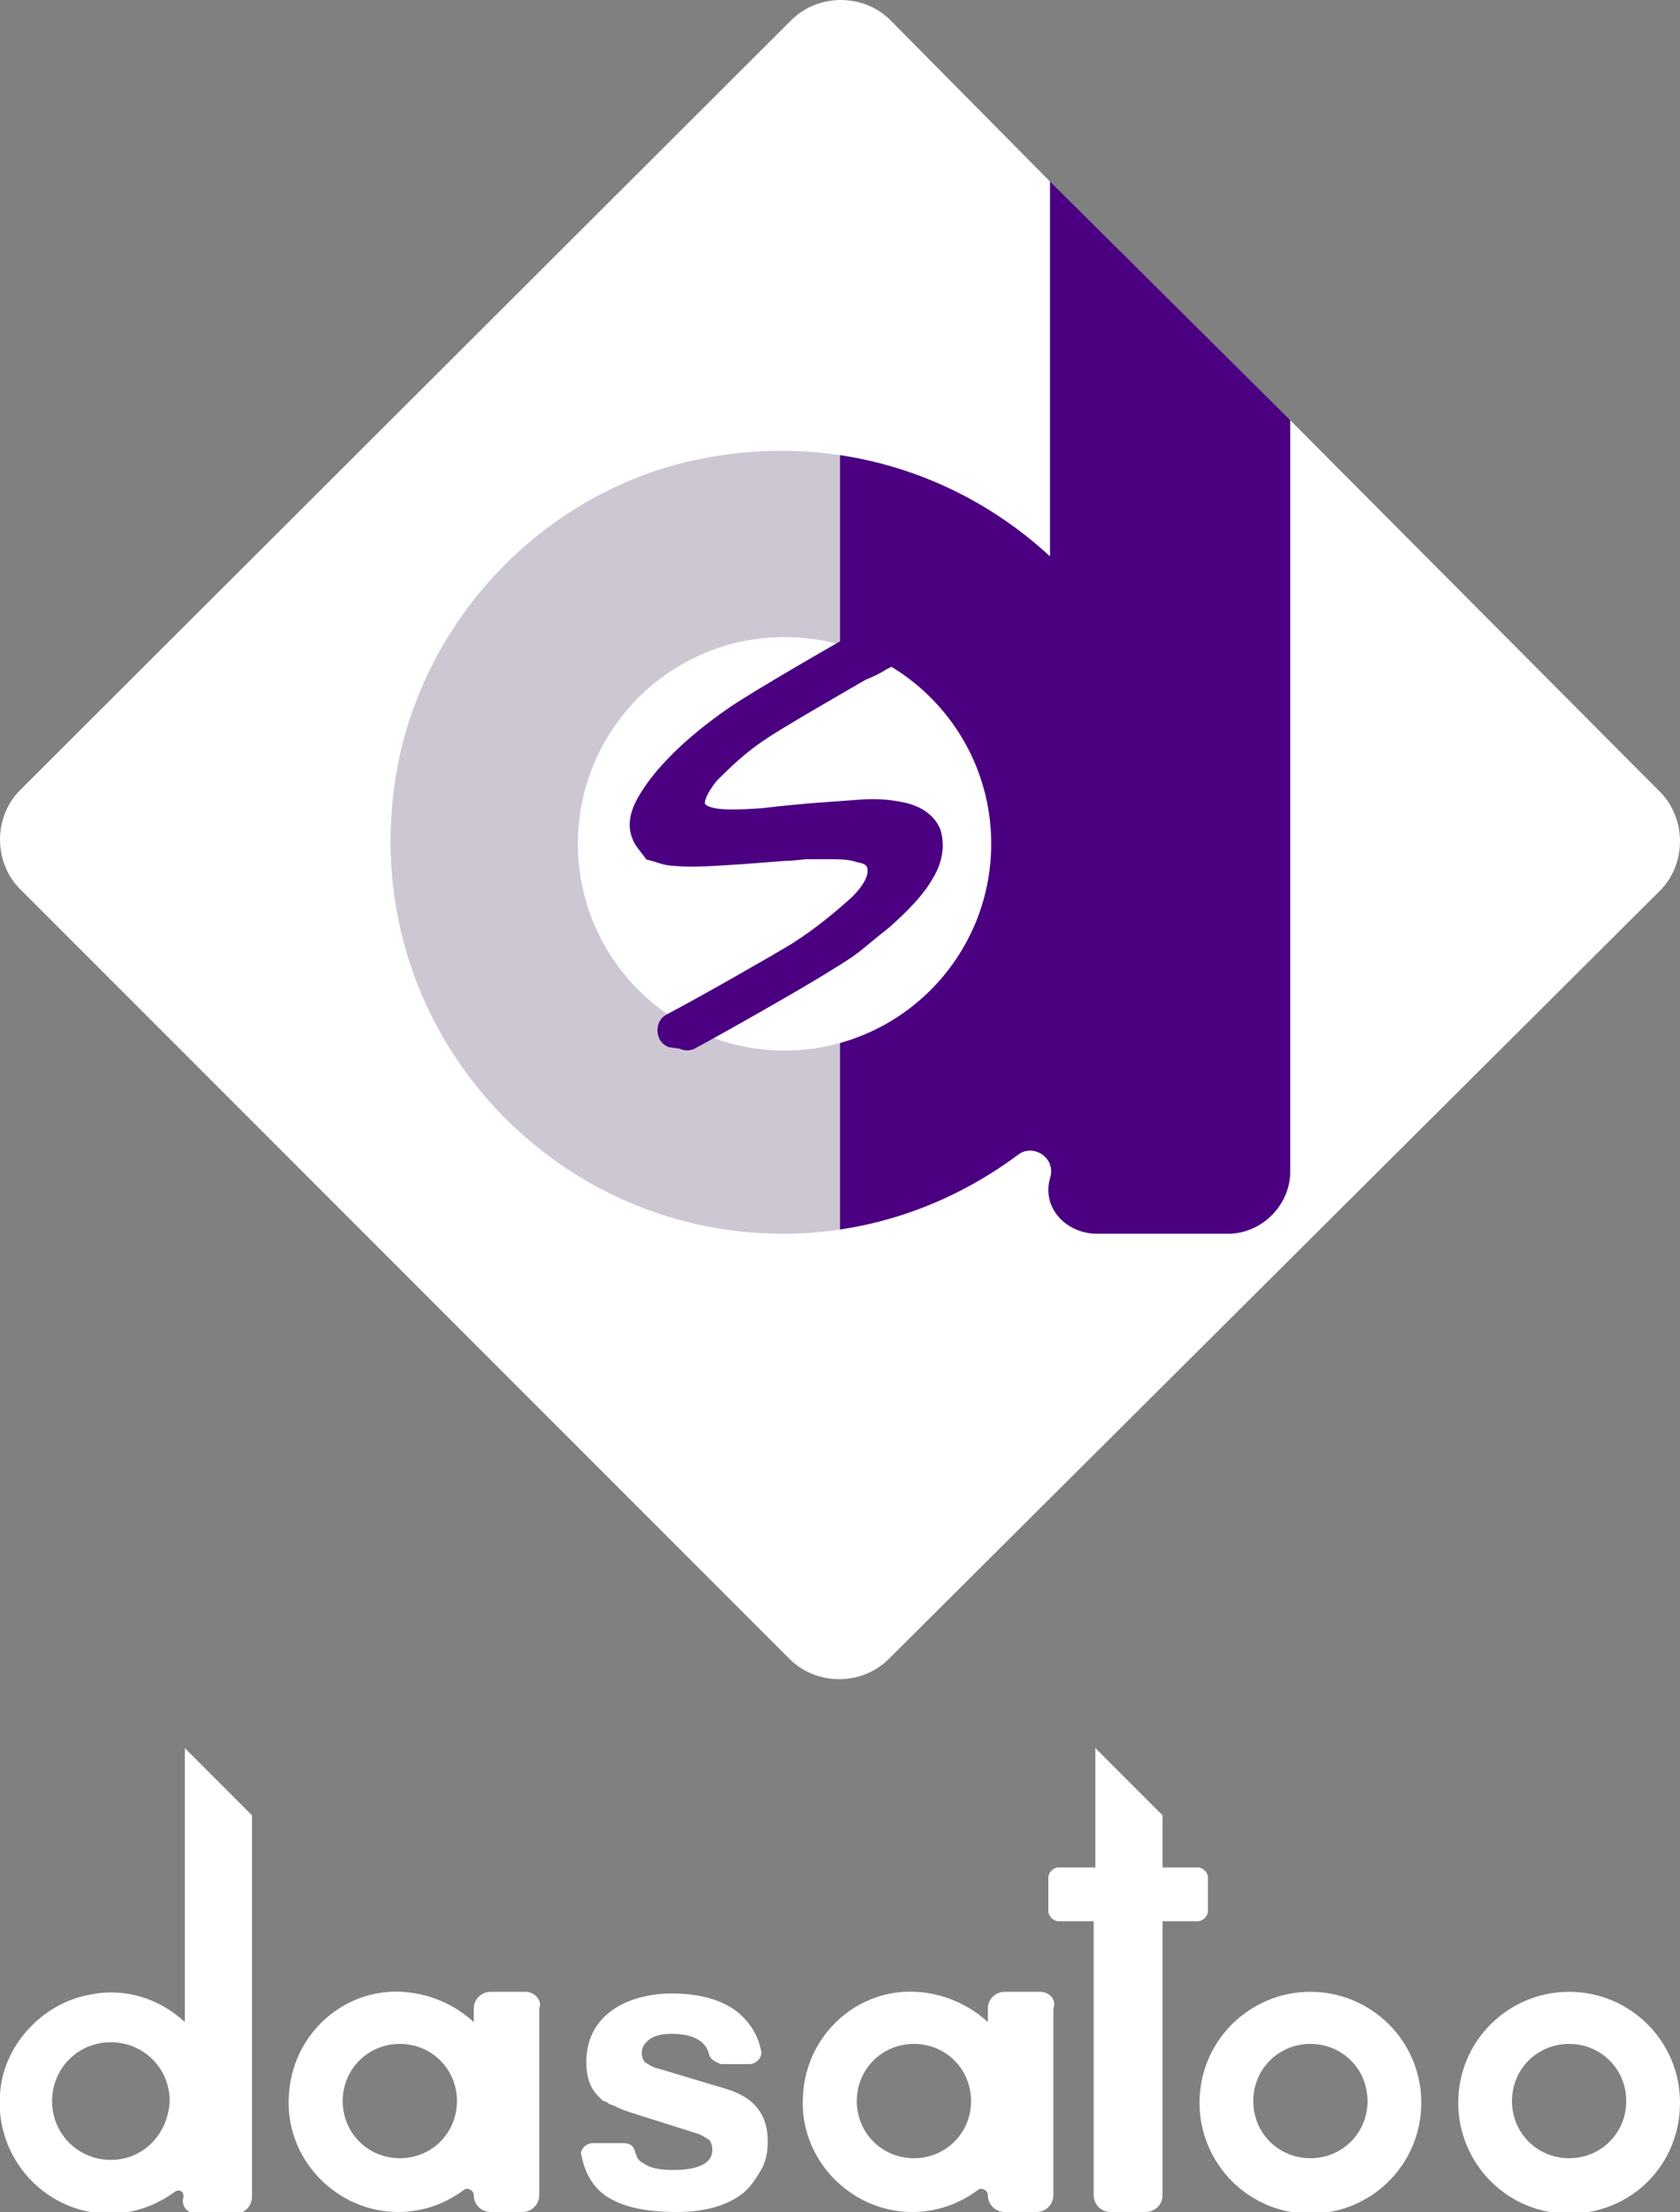 <?xml version="1.0" encoding="utf-8"?>
<!-- Generator: Adobe Illustrator 21.0.0, SVG Export Plug-In . SVG Version: 6.00 Build 0)  -->
<svg version="1.1" id="Layer_1" xmlns="http://www.w3.org/2000/svg" xmlns:xlink="http://www.w3.org/1999/xlink" x="0px" y="0px"
	 width="100px" height="131.6px" viewBox="0 0 100 131.6" style="enable-background:new 0 0 100 131.6;" xml:space="preserve">
<rect x="0" y="0" width="100" height="131.6" fill="#808080" stroke="none"/>
<style type="text/css">
	.st0{fill:#4B0082;}
	.st1{fill:#CDC7D4;}
	.st2{fill:#FFFFFF;}
	.st3{fill:#4B0082;stroke:#4B0082;stroke-width:1.436;stroke-miterlimit:10;}
</style>
<g>
	<polygon class="st0" points="76.5,73.9 50,77 50,14.1 62.5,10.8 76.8,25 81.9,60.8 	"/>
	<polygon class="st1" points="50,77.5 21.4,69.5 16.5,44.5 25.9,28.8 34.9,26.7 50,9.5 	"/>
</g>
<g>
	<g>
		<g>
			<path class="st2" d="M76.8,25v44.7c0,2-1.7,3.7-3.7,3.7h-7.8c-1.8,0-3.3-1.5-2.8-3.3c0.4-1.2-1-2.1-1.9-1.4
				c-3.9,2.9-8.7,4.7-14,4.7c-14.4,0-25.8-13.1-22.9-28c1.8-9,9-16.3,18-18.1c8-1.6,15.5,0.9,20.8,5.8V10.8L53,1.2
				c-1.6-1.6-4.3-1.6-5.9,0L1.2,47c-1.6,1.6-1.6,4.3,0,5.9L47,98.7c1.6,1.6,4.3,1.6,5.9,0L98.8,53c1.6-1.6,1.6-4.3,0-5.9L76.8,25z"
				/>
		</g>
		<g>
			<circle class="st2" cx="46.7" cy="50.2" r="12.3"/>
		</g>
		<g>
			<path class="st3" d="M38.3,49.6c-0.2-0.5-0.1-1.1,0.3-1.8c0.4-0.7,1-1.5,1.9-2.4c0.9-0.9,2-1.8,3.3-2.7c1.3-0.9,6.3-3.8,8.3-4.9
				c0.1-0.1,0.3,0,0.4,0l0.6,0.5c0.2,0.2,0.2,0.5-0.1,0.6c-0.2,0.1-0.4,0.2-0.6,0.3c-0.3,0.2-0.7,0.4-1.2,0.6
				c-0.7,0.4-5.2,3-5.9,3.5c-1.4,0.9-2.4,1.9-3.2,2.7c-0.7,0.9-1,1.6-0.8,2.1c0.2,0.4,0.6,0.6,1.2,0.7c0.5,0.1,1.5,0.1,2.9,0
				c2.5-0.3,4.4-0.4,5.7-0.5c1.1-0.1,2,0,2.8,0.2c0.7,0.2,1.2,0.6,1.4,1.1c0.2,0.7,0.1,1.5-0.4,2.3c-0.5,0.9-1.4,1.8-2.4,2.7
				c-0.5,0.4-1,0.8-1.6,1.3c-0.6,0.5-1.3,0.9-2.1,1.4c-1.1,0.7-6,3.5-7.7,4.4c-0.1,0.1-0.3,0.1-0.4,0L40,61.6
				c-0.2-0.1-0.2-0.5,0-0.6c1.9-1,6.3-3.5,7.6-4.3c1.4-0.9,2.6-1.9,3.6-2.8c1-1,1.3-1.8,1.1-2.5c-0.1-0.4-0.5-0.7-1.1-0.8
				c-0.6-0.2-1.2-0.2-2-0.2c-0.3,0-0.7,0-1.1,0c-0.4,0-0.9,0.1-1.4,0.1l-2.6,0.2c-1.6,0.1-2.9,0.2-3.9,0.1c-0.5,0-0.9-0.2-1.3-0.3
				C38.6,50.1,38.4,49.9,38.3,49.6z"/>
		</g>
	</g>
	<g>
		<g>
			<path class="st2" d="M11,104v16.3c-1.5-1.4-3.6-2.1-5.8-1.6c-2.5,0.5-4.6,2.6-5.1,5.1c-0.8,4.2,2.4,7.9,6.4,7.9
				c1.5,0,2.8-0.5,3.9-1.3c0.3-0.2,0.6,0,0.5,0.4c-0.1,0.5,0.3,0.9,0.8,0.9H14c0.6,0,1-0.5,1-1V108L11,104z M6.6,128.5
				c-1.9,0-3.5-1.5-3.5-3.5c0-1.9,1.5-3.5,3.5-3.5c1.9,0,3.5,1.5,3.5,3.5C10,127,8.5,128.5,6.6,128.5z"/>
		</g>
		<g>
			<path class="st2" d="M31.3,118.5h-2.1c-0.5,0-1,0.4-1,1v0.8c-1.3-1.2-3.1-1.9-5-1.8c-3.2,0.2-5.8,2.8-6,6.1c-0.3,3.8,2.8,7,6.5,7
				c1.5,0,2.8-0.5,3.9-1.3c0.2-0.2,0.6,0,0.6,0.3c0,0.6,0.5,1,1,1h1.9c0.6,0,1-0.5,1-1v-11.1C32.3,119,31.8,118.5,31.3,118.5z
				 M23.8,128.4c-1.9,0-3.4-1.5-3.4-3.4c0-1.9,1.5-3.4,3.4-3.4s3.4,1.5,3.4,3.4C27.2,126.9,25.7,128.4,23.8,128.4z"/>
		</g>
		<g>
			<path class="st2" d="M61.9,118.5h-2.1c-0.5,0-1,0.4-1,1v0.8c-1.3-1.2-3.1-1.9-5-1.8c-3.2,0.2-5.8,2.8-6,6.1c-0.3,3.8,2.8,7,6.5,7
				c1.5,0,2.8-0.5,3.9-1.3c0.2-0.2,0.6,0,0.6,0.3c0,0.6,0.5,1,1,1h1.9c0.6,0,1-0.5,1-1v-11.1C62.9,119,62.5,118.5,61.9,118.5z
				 M54.4,128.4c-1.9,0-3.4-1.5-3.4-3.4c0-1.9,1.5-3.4,3.4-3.4c1.9,0,3.4,1.5,3.4,3.4C57.8,126.9,56.3,128.4,54.4,128.4z"/>
		</g>
		<g>
			<path class="st2" d="M78,118.5c-3.6,0-6.6,2.9-6.6,6.6c0,3.6,2.9,6.6,6.6,6.6c3.6,0,6.6-2.9,6.6-6.6
				C84.6,121.4,81.6,118.5,78,118.5z M78,128.4c-1.9,0-3.4-1.5-3.4-3.4s1.5-3.4,3.4-3.4c1.9,0,3.4,1.5,3.4,3.4S79.9,128.4,78,128.4z
				"/>
		</g>
		<g>
			<path class="st2" d="M93.4,118.5c-3.6,0-6.6,2.9-6.6,6.6c0,3.6,2.9,6.6,6.6,6.6s6.6-2.9,6.6-6.6C100,121.4,97,118.5,93.4,118.5z
				 M93.4,128.4c-1.9,0-3.4-1.5-3.4-3.4s1.5-3.4,3.4-3.4s3.4,1.5,3.4,3.4S95.3,128.4,93.4,128.4z"/>
		</g>
		<g>
			<g>
				<path class="st2" d="M42.2,122.2c-0.2-0.8-1-1.2-2.2-1.2c-0.6,0-1,0.1-1.3,0.3c-0.3,0.2-0.5,0.5-0.5,0.8c0,0.3,0.1,0.5,0.2,0.6
					c0.2,0.1,0.4,0.3,0.9,0.4l4,1.2c1.6,0.5,2.4,1.5,2.4,3.1c0,0.6-0.1,1.2-0.4,1.7c-0.3,0.5-0.6,1-1.1,1.4
					c-0.9,0.7-2.2,1.1-3.9,1.1c-1.9,0-3.3-0.3-4.3-1c-0.8-0.6-1.2-1.4-1.4-2.4c-0.1-0.2,0.2-0.7,0.7-0.7c0.4,0,1.2,0,1.8,0
					c0.3,0,0.6,0.1,0.7,0.5c0,0.1,0.1,0.2,0.1,0.3c0.1,0.2,0.2,0.3,0.4,0.4c0.4,0.3,1,0.4,1.8,0.4c0.7,0,1.3-0.1,1.7-0.3
					c0.4-0.2,0.6-0.5,0.6-0.9c0-0.3-0.1-0.5-0.2-0.6c-0.2-0.1-0.4-0.3-0.8-0.4l-3.8-1.2c-0.3-0.1-0.6-0.2-0.8-0.3s-0.4-0.2-0.5-0.2
					c-0.1-0.1-0.3-0.2-0.4-0.2c-0.1-0.1-0.2-0.2-0.3-0.3c-0.5-0.5-0.7-1.2-0.7-2c0-1.3,0.5-2.3,1.4-3c0.9-0.7,2.2-1.1,3.7-1.1
					c1.7,0,3,0.4,3.9,1.1c0.7,0.6,1.2,1.3,1.4,2.3c0.1,0.3-0.2,0.8-0.7,0.8c-0.6,0-1.3,0-1.7,0C42.7,122.7,42.3,122.6,42.2,122.2z"
					/>
			</g>
		</g>
		<g>
			<path class="st2" d="M71.3,111.1h-2.1V108l-4-4v7.1H63c-0.3,0-0.6,0.3-0.6,0.6v2c0,0.3,0.3,0.6,0.6,0.6h2.1v16.3c0,0.5,0.4,1,1,1
				h2.1c0.5,0,1-0.4,1-1v-16.3h2.1c0.3,0,0.6-0.3,0.6-0.6v-2C71.9,111.4,71.6,111.1,71.3,111.1z"/>
		</g>
	</g>
</g>
</svg>
